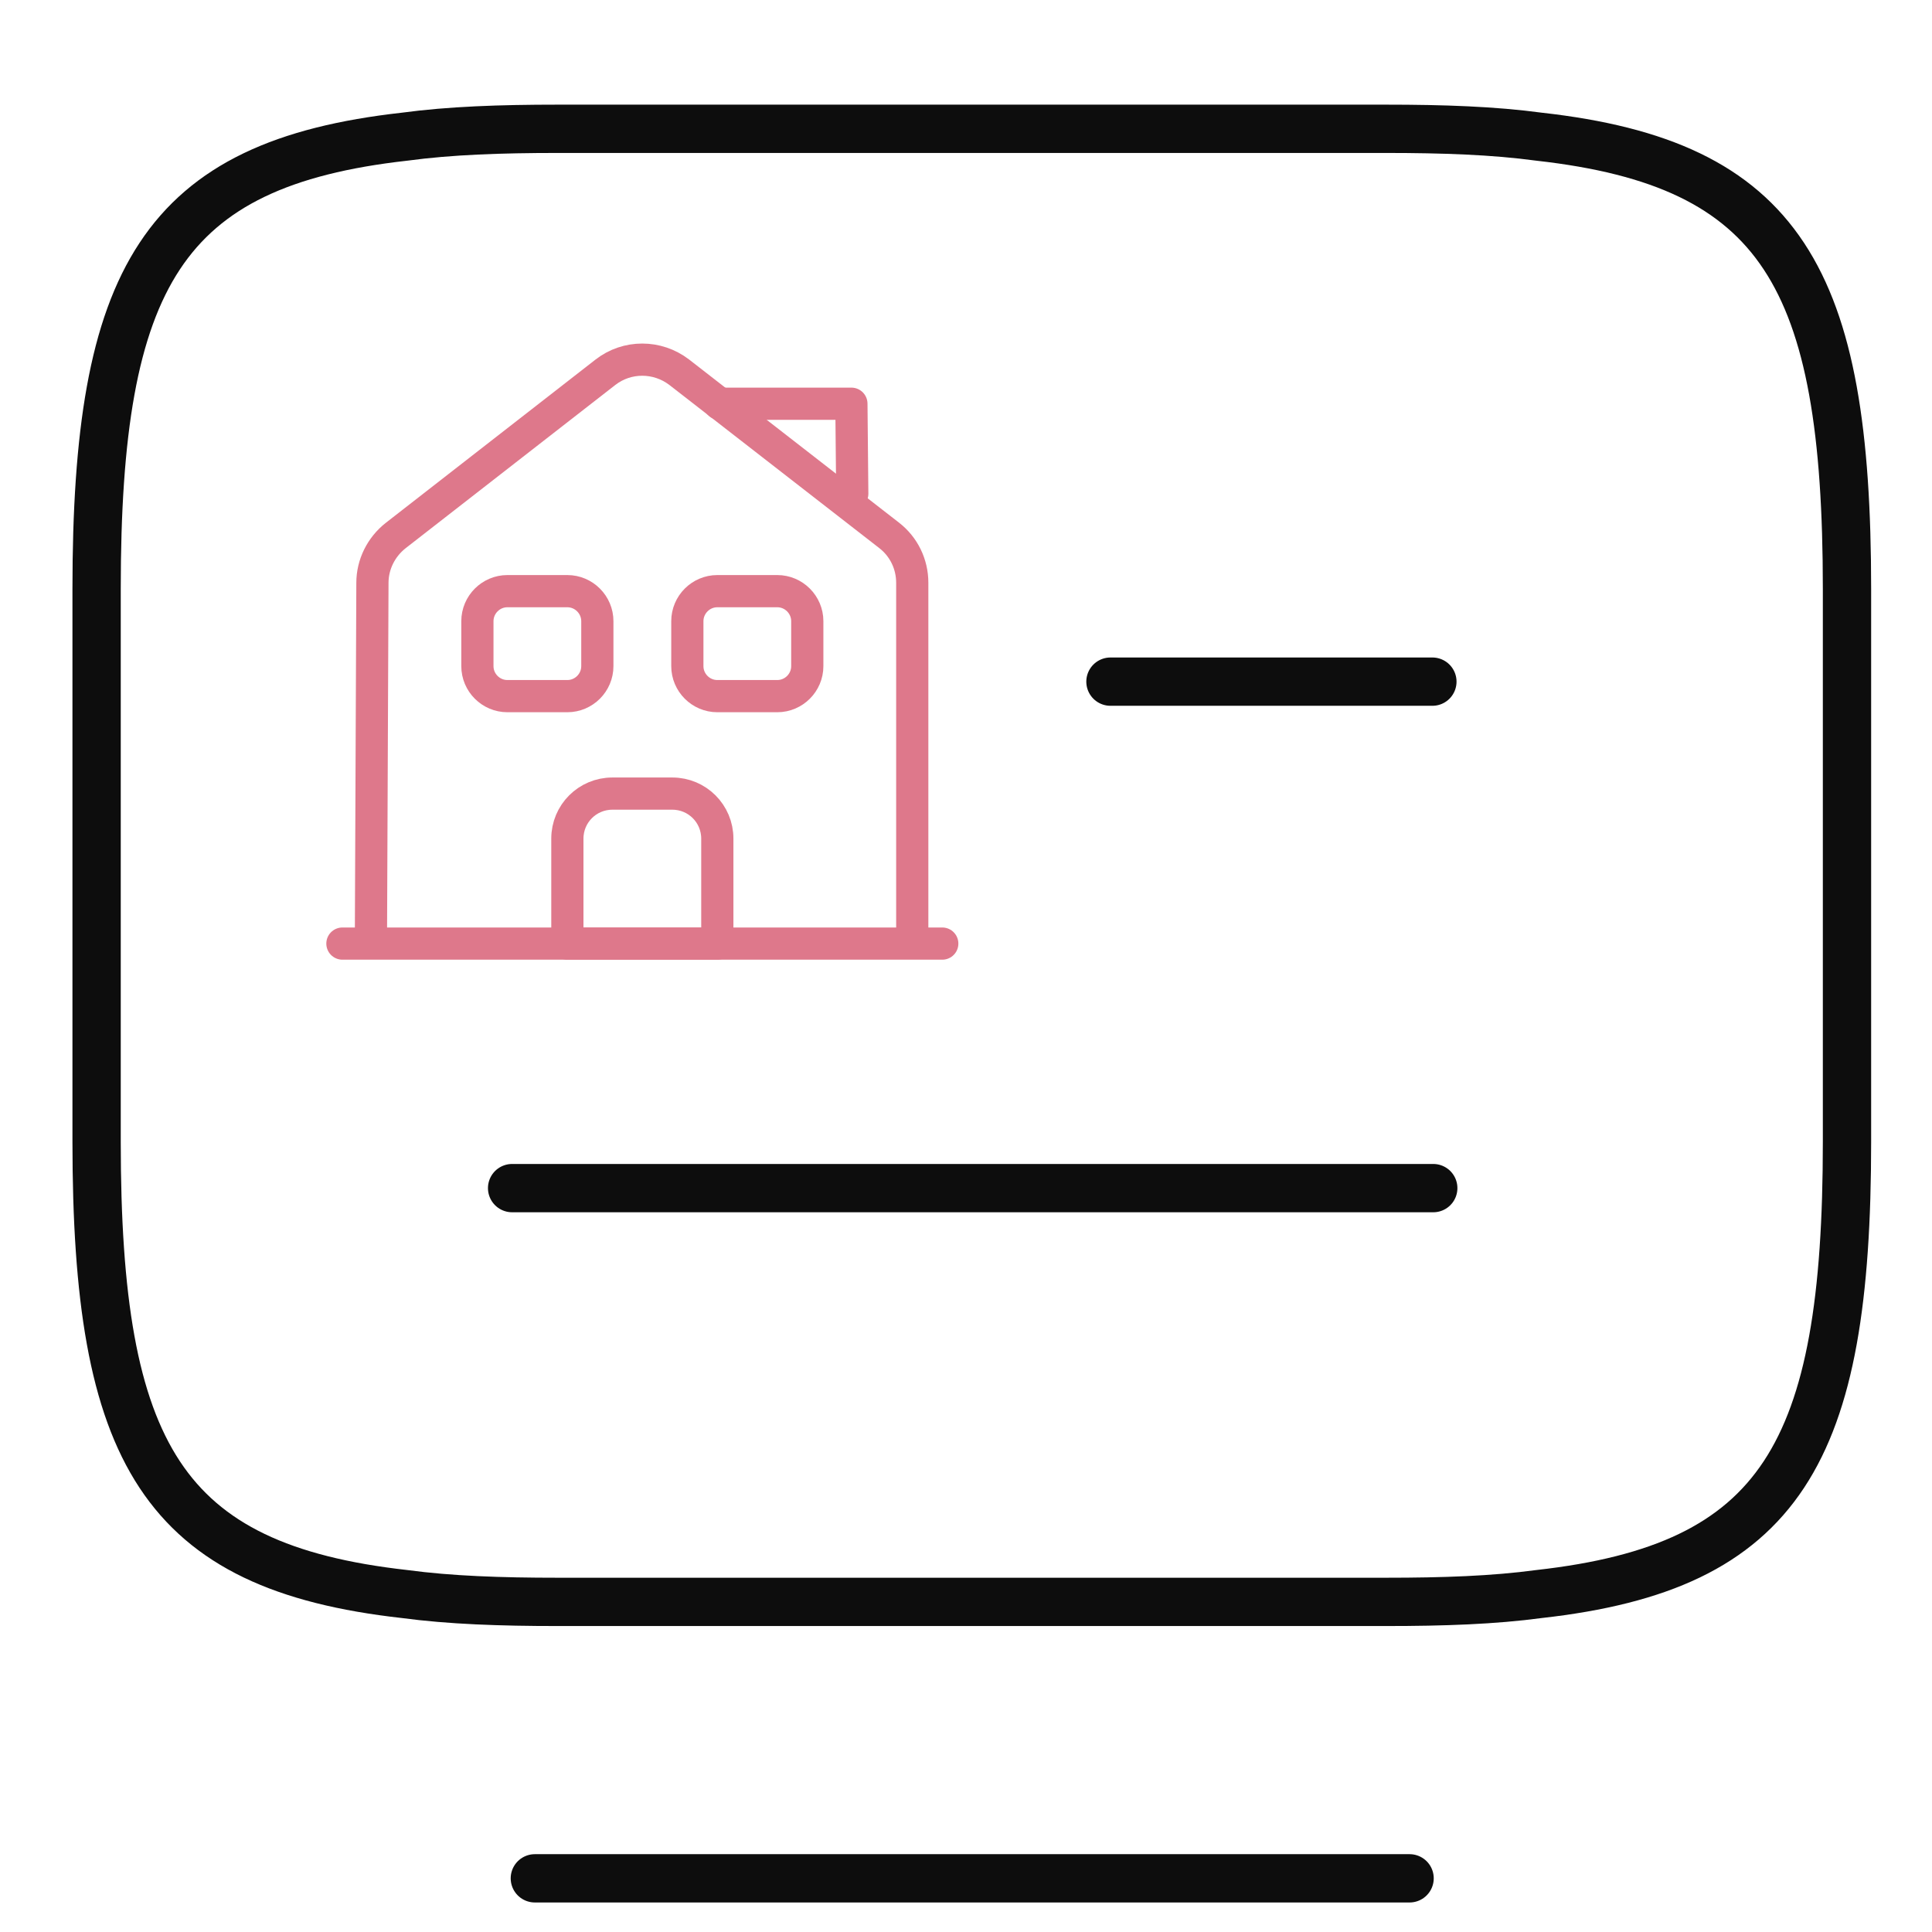 <svg width="60" height="60" viewBox="0 0 60 60" fill="none" xmlns="http://www.w3.org/2000/svg">
<path d="M17.317 4H43.043C44.809 4 46.385 4.054 47.797 4.245C55.322 5.087 57.36 8.618 57.36 18.29V35.459C57.36 45.13 55.322 48.662 47.797 49.504C46.385 49.694 44.836 49.748 43.043 49.748H17.317C15.551 49.748 13.975 49.694 12.563 49.504C5.037 48.662 3 45.13 3 35.459V18.29C3 8.618 5.037 5.087 12.563 4.245C13.975 4.054 15.551 4 17.317 4Z" stroke="#0D0D0D" stroke-width="1.5" stroke-linecap="round" stroke-linejoin="round"/>
<path d="M34.486 21.169H44.484" stroke="#0D0D0D" stroke-width="1.5" stroke-linecap="round" stroke-linejoin="round"/>
<path d="M15.904 36.898H15.959H44.511" stroke="#0D0D0D" stroke-width="1.5" stroke-linecap="round" stroke-linejoin="round"/>
<path d="M16.61 58.333H43.776" stroke="#0D0D0D" stroke-width="1.5" stroke-linecap="round" stroke-linejoin="round"/>
<path d="M10.634 29.304H29.263" stroke="#DE788B" stroke-miterlimit="10" stroke-linecap="round" stroke-linejoin="round"/>
<path d="M11.519 29.304L11.566 18.099C11.566 17.53 11.836 16.99 12.283 16.636L18.803 11.56C19.473 11.039 20.414 11.039 21.094 11.56L27.614 16.627C28.07 16.981 28.331 17.521 28.331 18.099V29.304" stroke="#DE788B" stroke-miterlimit="10" stroke-linejoin="round"/>
<path d="M20.88 24.646H19.017C18.244 24.646 17.62 25.27 17.62 26.044V29.304H22.277V26.044C22.277 25.27 21.653 24.646 20.88 24.646Z" stroke="#DE788B" stroke-miterlimit="10" stroke-linejoin="round"/>
<path d="M17.62 21.619H15.757C15.245 21.619 14.826 21.2 14.826 20.688V19.291C14.826 18.779 15.245 18.359 15.757 18.359H17.62C18.132 18.359 18.551 18.779 18.551 19.291V20.688C18.551 21.2 18.132 21.619 17.62 21.619Z" stroke="#DE788B" stroke-miterlimit="10" stroke-linejoin="round"/>
<path d="M24.14 21.619H22.277C21.765 21.619 21.346 21.2 21.346 20.688V19.291C21.346 18.779 21.765 18.359 22.277 18.359H24.14C24.652 18.359 25.071 18.779 25.071 19.291V20.688C25.071 21.2 24.652 21.619 24.14 21.619Z" stroke="#DE788B" stroke-miterlimit="10" stroke-linejoin="round"/>
<path d="M26.468 15.332L26.441 12.538H22.342" stroke="#DE788B" stroke-miterlimit="10" stroke-linecap="round" stroke-linejoin="round"/>
</svg>

